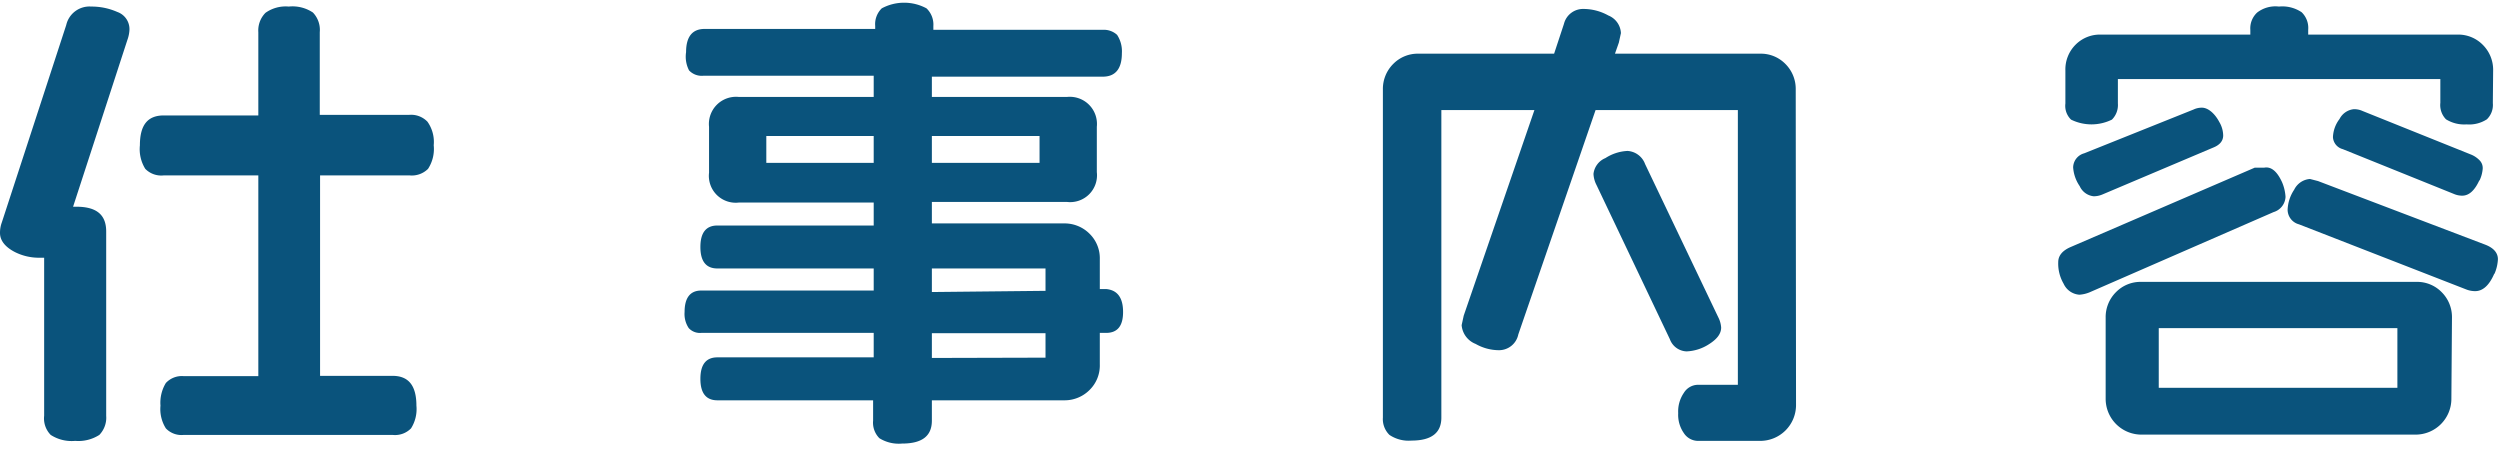 <svg xmlns="http://www.w3.org/2000/svg" viewBox="0 0 83.81 15.07"><defs><style>.cls-1{fill:none;}.cls-2{fill:#0a537c;}</style></defs><g id="レイヤー_2" data-name="レイヤー 2"><g id="レイヤー_1-2" data-name="レイヤー 1"><rect class="cls-1" width="83.81" height="15.07"/><path class="cls-2" d="M4.27,1.34,2.45,6.93h.11c.69,0,1,.28,1,.83v6.18a.83.83,0,0,1-.23.64,1.3,1.3,0,0,1-.81.2,1.29,1.29,0,0,1-.82-.2.79.79,0,0,1-.22-.64V8.64l-.19,0A1.79,1.79,0,0,1,.5,8.45C.17,8.28,0,8.06,0,7.81a1,1,0,0,1,.06-.35L2.22.84A.8.8,0,0,1,3.06.22,2.12,2.12,0,0,1,3.93.4.61.61,0,0,1,4.34,1,1.15,1.15,0,0,1,4.27,1.34ZM14.54,4.87a1.22,1.22,0,0,1-.19.79.77.77,0,0,1-.62.22h-3V12.6h2.43c.54,0,.8.33.8,1a1.21,1.21,0,0,1-.18.76.75.75,0,0,1-.62.22h-7a.72.72,0,0,1-.6-.22,1.21,1.21,0,0,1-.18-.76,1.27,1.27,0,0,1,.18-.76.73.73,0,0,1,.6-.23h2.5V5.88H5.49a.75.75,0,0,1-.62-.22,1.25,1.25,0,0,1-.18-.79c0-.68.26-1,.8-1H8.66V1.08A.84.84,0,0,1,8.9.43,1.17,1.17,0,0,1,9.68.22a1.23,1.23,0,0,1,.81.2.84.84,0,0,1,.23.66V3.85h3a.76.76,0,0,1,.61.23A1.17,1.17,0,0,1,14.54,4.87Z"/><path class="cls-2" d="M37.65,10.46c0,.47-.19.7-.57.7h-.21v1.06a1.15,1.15,0,0,1-.34.85,1.18,1.18,0,0,1-.86.35H31.24v.68c0,.52-.33.77-1,.77a1.23,1.23,0,0,1-.76-.18.74.74,0,0,1-.21-.59v-.68H24.05q-.57,0-.57-.72t.57-.72h5.24v-.82H23.51a.51.51,0,0,1-.42-.16.85.85,0,0,1-.14-.54c0-.48.19-.72.56-.72h5.78V9H24.05q-.57,0-.57-.72t.57-.72h5.24V6.79H24.77a.9.9,0,0,1-1-1V4.25a.91.91,0,0,1,1-1h4.52V2.54H23.57a.58.58,0,0,1-.47-.18A1,1,0,0,1,23,1.75c0-.52.21-.78.62-.78h5.72V.87a.74.74,0,0,1,.22-.59,1.58,1.58,0,0,1,1.5,0,.75.75,0,0,1,.23.59V1h5.68a.65.65,0,0,1,.48.17,1,1,0,0,1,.16.61c0,.53-.22.79-.64.79H31.24v.68h4.53a.91.91,0,0,1,1,1V5.77a.9.9,0,0,1-1,1H31.24v.72h4.43a1.18,1.18,0,0,1,.86.35,1.15,1.15,0,0,1,.34.85v1h.21Q37.65,9.74,37.65,10.46Zm-8.36-5v-.9h-3.6v.9Zm5.56,0v-.9H31.24v.9Zm.2,4.29V9H31.24v.79Zm0,2.24v-.82H31.24V12Z"/><path class="cls-2" d="M60.21,13.58a1.2,1.2,0,0,1-1.2,1.2h-2.1a.57.57,0,0,1-.46-.26,1.07,1.07,0,0,1-.19-.67,1.1,1.1,0,0,1,.19-.68.56.56,0,0,1,.46-.27h1.35V3.69H53.49L50.9,11.21a.66.66,0,0,1-.64.53,1.58,1.58,0,0,1-.79-.21A.74.74,0,0,1,49,10.9l.07-.32,2.37-6.89H48.32V14c0,.51-.33.77-1,.77a1.15,1.15,0,0,1-.74-.19.74.74,0,0,1-.22-.58V3a1.18,1.18,0,0,1,.35-.86,1.15,1.15,0,0,1,.85-.34H52.1l.33-1A.66.66,0,0,1,53.09.3a1.72,1.72,0,0,1,.83.22.67.67,0,0,1,.42.59l-.07.32-.13.37H59a1.15,1.15,0,0,1,.85.34,1.18,1.18,0,0,1,.35.86ZM57.6,10.63a.89.89,0,0,1,.1.35c0,.21-.14.39-.41.56a1.49,1.49,0,0,1-.75.24.62.62,0,0,1-.56-.41L53.52,6.2a.89.89,0,0,1-.1-.37.65.65,0,0,1,.4-.53,1.49,1.49,0,0,1,.74-.24.67.67,0,0,1,.59.44Z"/><path class="cls-2" d="M76.5,6.1a1.47,1.47,0,0,1,.12.5.56.56,0,0,1-.4.51L70.05,9.8a1.08,1.08,0,0,1-.34.08.63.63,0,0,1-.53-.37A1.34,1.34,0,0,1,69,8.79q0-.33.42-.51l6.17-2.66.16,0,.16,0Q76.25,5.56,76.5,6.1Zm7.07-2.64a.67.67,0,0,1-.2.54,1.09,1.09,0,0,1-.68.17A1.16,1.16,0,0,1,82,4a.68.68,0,0,1-.19-.55v-.8H71v.82a.69.69,0,0,1-.2.54,1.55,1.55,0,0,1-1.37,0,.64.64,0,0,1-.19-.54V2.36a1.17,1.17,0,0,1,.34-.86,1.15,1.15,0,0,1,.86-.34h5V1a.72.72,0,0,1,.23-.58,1,1,0,0,1,.73-.2,1.16,1.16,0,0,1,.76.19.73.73,0,0,1,.22.59v.16h5a1.15,1.15,0,0,1,.85.34,1.18,1.18,0,0,1,.35.86Zm-9.17.63a.91.91,0,0,1,.13.45c0,.18-.11.32-.34.41L70.48,6.52a.75.75,0,0,1-.29.06.58.58,0,0,1-.47-.34,1.26,1.26,0,0,1-.22-.63.5.5,0,0,1,.37-.47l3.67-1.47a.64.64,0,0,1,.28-.06C74,3.61,74.23,3.77,74.4,4.09Zm7.78,9.28a1.2,1.2,0,0,1-1.2,1.2H71.79a1.2,1.2,0,0,1-1.2-1.2V10.65a1.18,1.18,0,0,1,.35-.86,1.15,1.15,0,0,1,.85-.34H81a1.15,1.15,0,0,1,.85.34,1.18,1.18,0,0,1,.35.86ZM80.37,13V11h-8v2Zm3.25-3.83c-.17.4-.39.59-.64.59a.81.81,0,0,1-.31-.06l-5.6-2.18a.51.51,0,0,1-.38-.48,1.29,1.29,0,0,1,.22-.68A.64.64,0,0,1,77.44,6l.27.07,5.6,2.13c.29.11.43.28.43.49A1.38,1.38,0,0,1,83.62,9.19Zm-.5-3.13c-.16.35-.35.52-.58.52a.71.71,0,0,1-.28-.06L78.54,5a.44.44,0,0,1-.33-.4,1.06,1.06,0,0,1,.22-.61.61.61,0,0,1,.48-.33.68.68,0,0,1,.29.06l3.66,1.47a.84.84,0,0,1,.28.2.37.37,0,0,1,.09.27A1.14,1.14,0,0,1,83.12,6.06Z"/></g></g></svg>